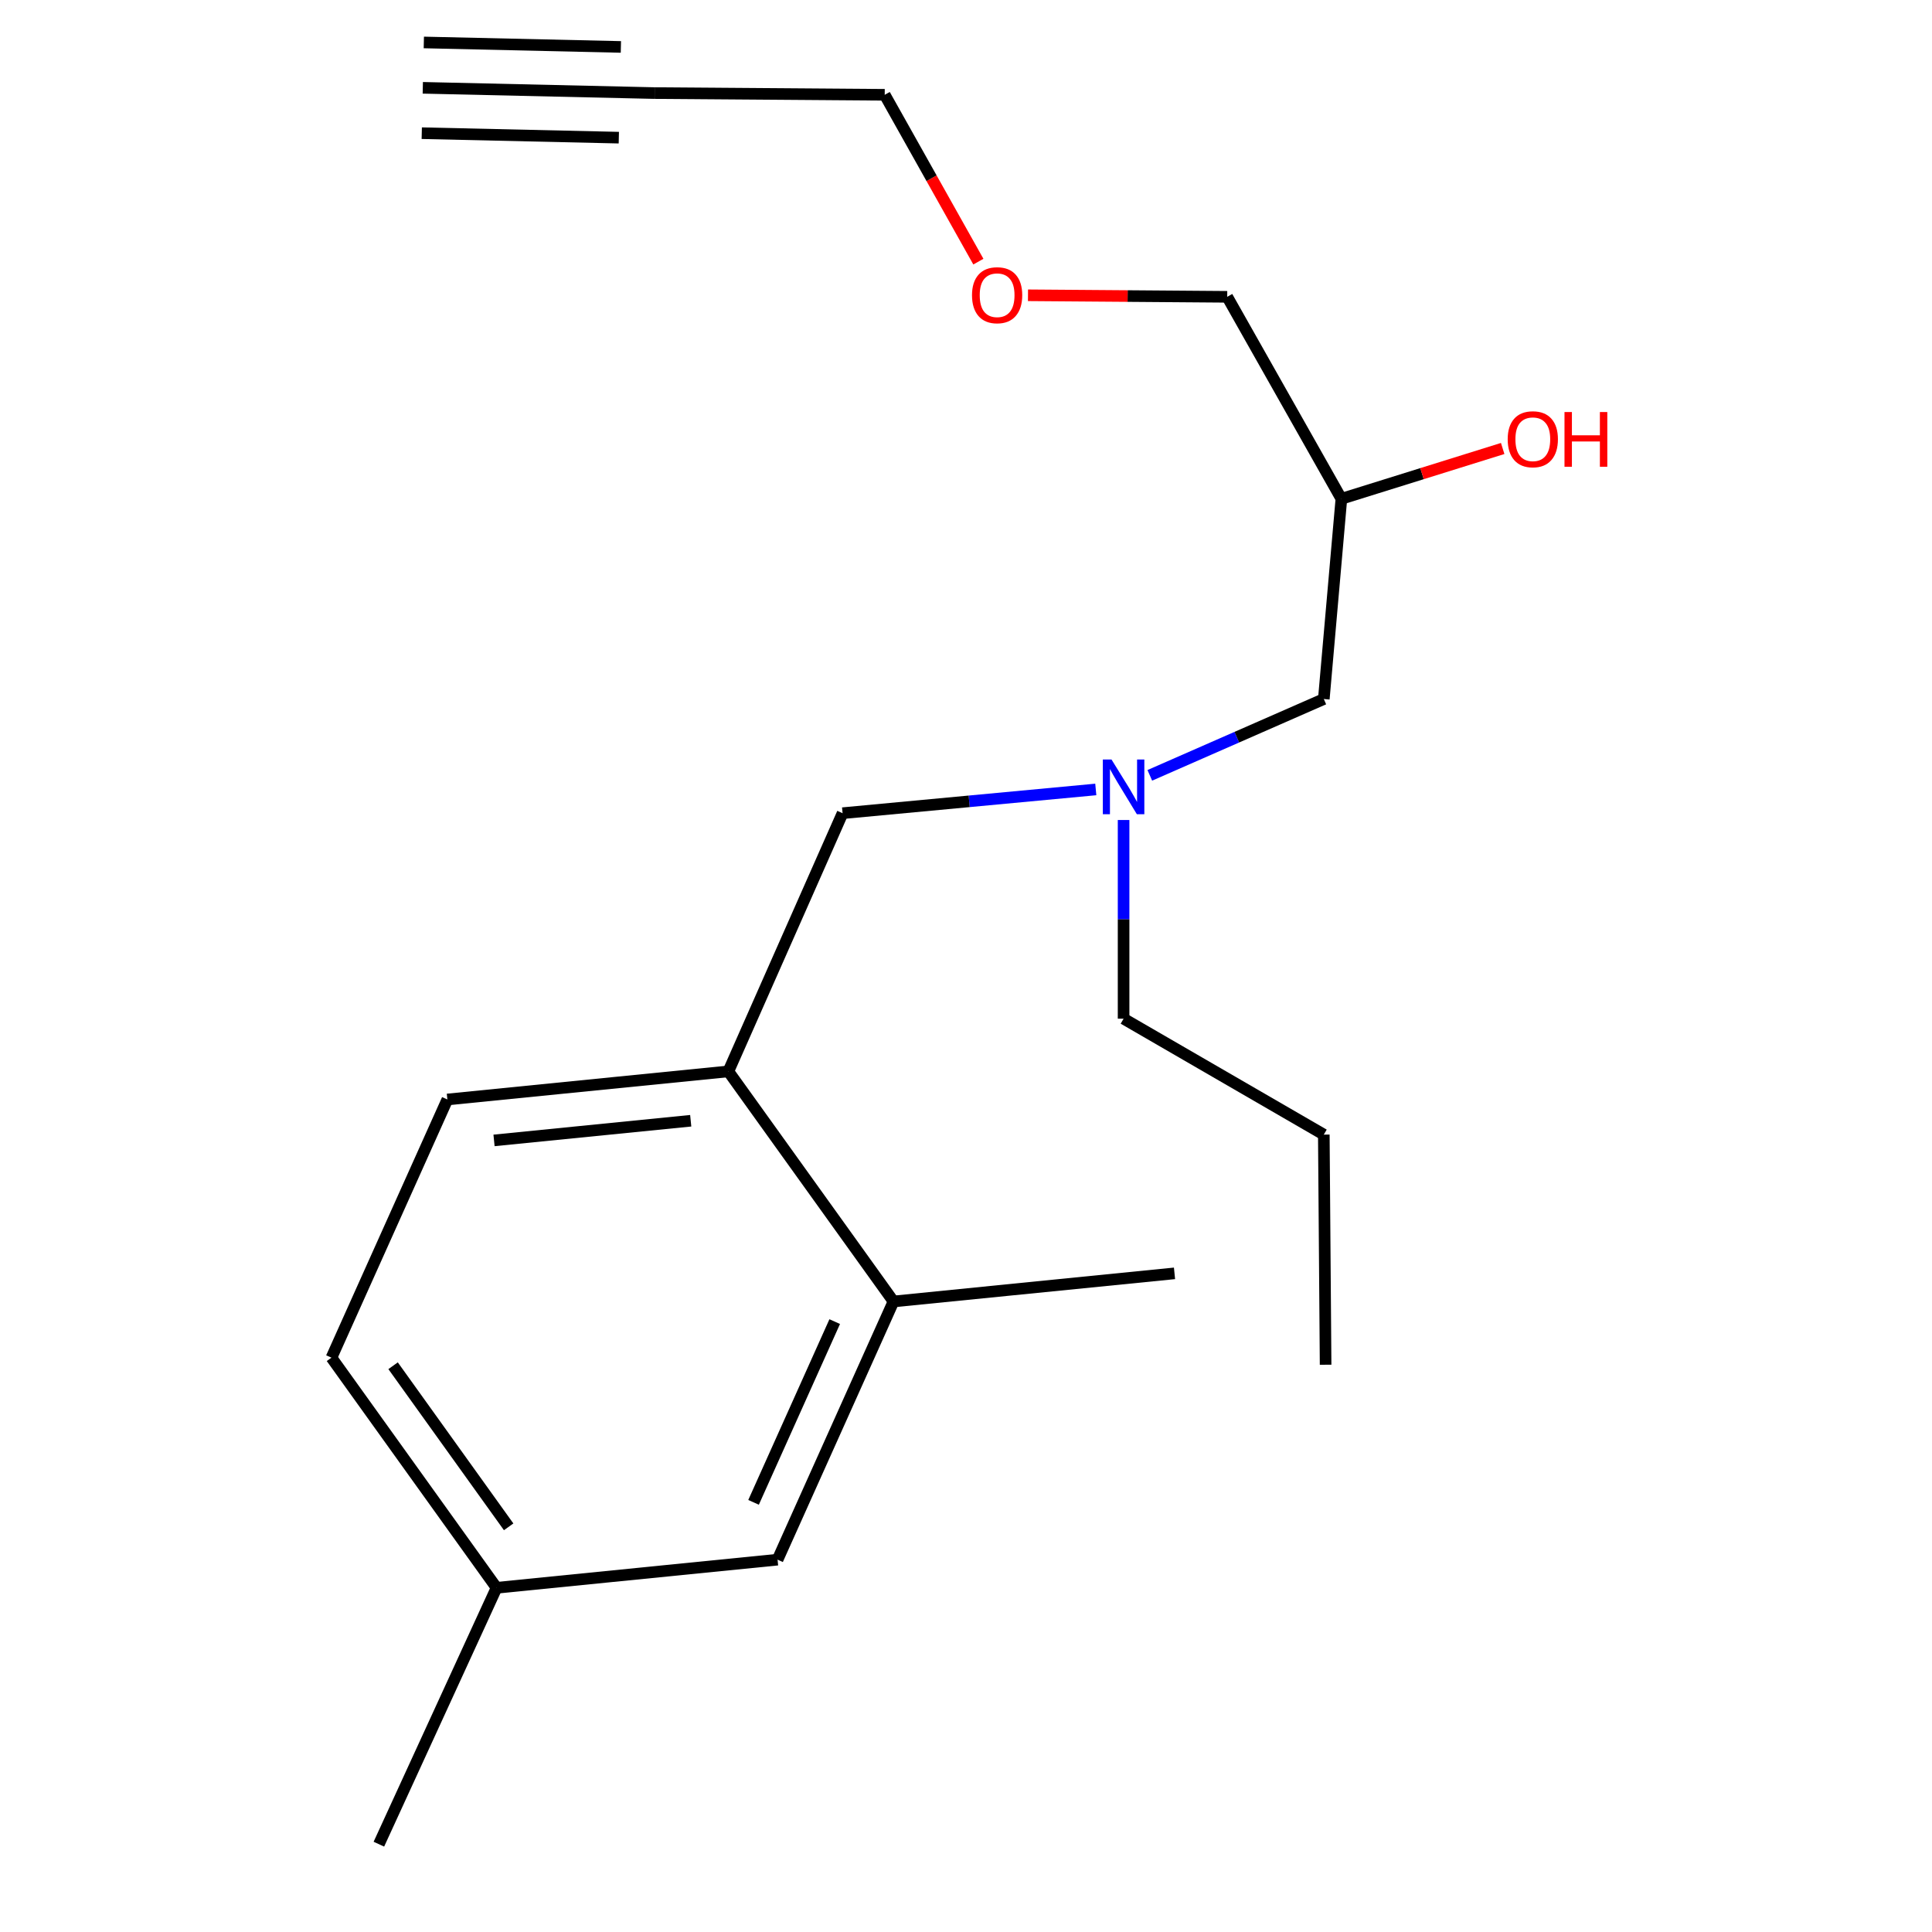 <?xml version='1.0' encoding='iso-8859-1'?>
<svg version='1.1' baseProfile='full'
              xmlns='http://www.w3.org/2000/svg'
                      xmlns:rdkit='http://www.rdkit.org/xml'
                      xmlns:xlink='http://www.w3.org/1999/xlink'
                  xml:space='preserve'
width='1000px' height='1000px' viewBox='0 0 1000 1000'>
<!-- END OF HEADER -->
<rect style='opacity:1.0;fill:#FFFFFF;stroke:none' width='1000' height='1000' x='0' y='0'> </rect>
<path class='bond-0' d='M 567.176,408.621 L 501.645,414.764' style='fill:none;fill-rule:evenodd;stroke:#0000FF;stroke-width:6px;stroke-linecap:butt;stroke-linejoin:miter;stroke-opacity:1' />
<path class='bond-0' d='M 501.645,414.764 L 436.115,420.907' style='fill:none;fill-rule:evenodd;stroke:#000000;stroke-width:6px;stroke-linecap:butt;stroke-linejoin:miter;stroke-opacity:1' />
<path class='bond-1' d='M 595.137,401.32 L 640.17,381.568' style='fill:none;fill-rule:evenodd;stroke:#0000FF;stroke-width:6px;stroke-linecap:butt;stroke-linejoin:miter;stroke-opacity:1' />
<path class='bond-1' d='M 640.17,381.568 L 685.203,361.815' style='fill:none;fill-rule:evenodd;stroke:#000000;stroke-width:6px;stroke-linecap:butt;stroke-linejoin:miter;stroke-opacity:1' />
<path class='bond-2' d='M 581.568,424.432 L 581.568,475.851' style='fill:none;fill-rule:evenodd;stroke:#0000FF;stroke-width:6px;stroke-linecap:butt;stroke-linejoin:miter;stroke-opacity:1' />
<path class='bond-2' d='M 581.568,475.851 L 581.568,527.269' style='fill:none;fill-rule:evenodd;stroke:#000000;stroke-width:6px;stroke-linecap:butt;stroke-linejoin:miter;stroke-opacity:1' />
<path class='bond-3' d='M 685.203,361.815 L 694.297,258.179' style='fill:none;fill-rule:evenodd;stroke:#000000;stroke-width:6px;stroke-linecap:butt;stroke-linejoin:miter;stroke-opacity:1' />
<path class='bond-4' d='M 635.206,153.631 L 583.646,153.235' style='fill:none;fill-rule:evenodd;stroke:#000000;stroke-width:6px;stroke-linecap:butt;stroke-linejoin:miter;stroke-opacity:1' />
<path class='bond-4' d='M 583.646,153.235 L 532.086,152.84' style='fill:none;fill-rule:evenodd;stroke:#FF0000;stroke-width:6px;stroke-linecap:butt;stroke-linejoin:miter;stroke-opacity:1' />
<path class='bond-5' d='M 635.206,153.631 L 694.297,258.179' style='fill:none;fill-rule:evenodd;stroke:#000000;stroke-width:6px;stroke-linecap:butt;stroke-linejoin:miter;stroke-opacity:1' />
<path class='bond-6' d='M 581.568,527.269 L 685.203,587.274' style='fill:none;fill-rule:evenodd;stroke:#000000;stroke-width:6px;stroke-linecap:butt;stroke-linejoin:miter;stroke-opacity:1' />
<path class='bond-7' d='M 694.297,258.179 L 736.041,245.157' style='fill:none;fill-rule:evenodd;stroke:#000000;stroke-width:6px;stroke-linecap:butt;stroke-linejoin:miter;stroke-opacity:1' />
<path class='bond-7' d='M 736.041,245.157 L 777.785,232.135' style='fill:none;fill-rule:evenodd;stroke:#FF0000;stroke-width:6px;stroke-linecap:butt;stroke-linejoin:miter;stroke-opacity:1' />
<path class='bond-8' d='M 506.403,135.426 L 482.167,92.247' style='fill:none;fill-rule:evenodd;stroke:#FF0000;stroke-width:6px;stroke-linecap:butt;stroke-linejoin:miter;stroke-opacity:1' />
<path class='bond-8' d='M 482.167,92.247 L 457.931,49.069' style='fill:none;fill-rule:evenodd;stroke:#000000;stroke-width:6px;stroke-linecap:butt;stroke-linejoin:miter;stroke-opacity:1' />
<path class='bond-9' d='M 457.931,49.069 L 338.834,48.181' style='fill:none;fill-rule:evenodd;stroke:#000000;stroke-width:6px;stroke-linecap:butt;stroke-linejoin:miter;stroke-opacity:1' />
<path class='bond-10' d='M 436.115,420.907 L 376.998,554.551' style='fill:none;fill-rule:evenodd;stroke:#000000;stroke-width:6px;stroke-linecap:butt;stroke-linejoin:miter;stroke-opacity:1' />
<path class='bond-11' d='M 685.203,587.274 L 686.13,706.384' style='fill:none;fill-rule:evenodd;stroke:#000000;stroke-width:6px;stroke-linecap:butt;stroke-linejoin:miter;stroke-opacity:1' />
<path class='bond-12' d='M 171.566,702.731 L 257.014,821.84' style='fill:none;fill-rule:evenodd;stroke:#000000;stroke-width:6px;stroke-linecap:butt;stroke-linejoin:miter;stroke-opacity:1' />
<path class='bond-12' d='M 203.466,706.907 L 263.279,790.284' style='fill:none;fill-rule:evenodd;stroke:#000000;stroke-width:6px;stroke-linecap:butt;stroke-linejoin:miter;stroke-opacity:1' />
<path class='bond-13' d='M 171.566,702.731 L 231.558,569.086' style='fill:none;fill-rule:evenodd;stroke:#000000;stroke-width:6px;stroke-linecap:butt;stroke-linejoin:miter;stroke-opacity:1' />
<path class='bond-14' d='M 257.014,821.84 L 402.466,807.279' style='fill:none;fill-rule:evenodd;stroke:#000000;stroke-width:6px;stroke-linecap:butt;stroke-linejoin:miter;stroke-opacity:1' />
<path class='bond-15' d='M 257.014,821.84 L 196.108,954.545' style='fill:none;fill-rule:evenodd;stroke:#000000;stroke-width:6px;stroke-linecap:butt;stroke-linejoin:miter;stroke-opacity:1' />
<path class='bond-16' d='M 402.466,807.279 L 462.471,673.635' style='fill:none;fill-rule:evenodd;stroke:#000000;stroke-width:6px;stroke-linecap:butt;stroke-linejoin:miter;stroke-opacity:1' />
<path class='bond-16' d='M 390.042,777.613 L 432.045,684.062' style='fill:none;fill-rule:evenodd;stroke:#000000;stroke-width:6px;stroke-linecap:butt;stroke-linejoin:miter;stroke-opacity:1' />
<path class='bond-17' d='M 462.471,673.635 L 376.998,554.551' style='fill:none;fill-rule:evenodd;stroke:#000000;stroke-width:6px;stroke-linecap:butt;stroke-linejoin:miter;stroke-opacity:1' />
<path class='bond-18' d='M 462.471,673.635 L 607.924,659.087' style='fill:none;fill-rule:evenodd;stroke:#000000;stroke-width:6px;stroke-linecap:butt;stroke-linejoin:miter;stroke-opacity:1' />
<path class='bond-19' d='M 376.998,554.551 L 231.558,569.086' style='fill:none;fill-rule:evenodd;stroke:#000000;stroke-width:6px;stroke-linecap:butt;stroke-linejoin:miter;stroke-opacity:1' />
<path class='bond-19' d='M 357.517,580.1 L 255.709,590.275' style='fill:none;fill-rule:evenodd;stroke:#000000;stroke-width:6px;stroke-linecap:butt;stroke-linejoin:miter;stroke-opacity:1' />
<path class='bond-20' d='M 338.834,48.181 L 218.837,45.455' style='fill:none;fill-rule:evenodd;stroke:#000000;stroke-width:6px;stroke-linecap:butt;stroke-linejoin:miter;stroke-opacity:1' />
<path class='bond-20' d='M 321.368,24.293 L 219.37,21.975' style='fill:none;fill-rule:evenodd;stroke:#000000;stroke-width:6px;stroke-linecap:butt;stroke-linejoin:miter;stroke-opacity:1' />
<path class='bond-20' d='M 320.301,71.252 L 218.303,68.934' style='fill:none;fill-rule:evenodd;stroke:#000000;stroke-width:6px;stroke-linecap:butt;stroke-linejoin:miter;stroke-opacity:1' />
<path  class='atom-0' d='M 575.308 393.112
L 584.588 408.112
Q 585.508 409.592, 586.988 412.272
Q 588.468 414.952, 588.548 415.112
L 588.548 393.112
L 592.308 393.112
L 592.308 421.432
L 588.428 421.432
L 578.468 405.032
Q 577.308 403.112, 576.068 400.912
Q 574.868 398.712, 574.508 398.032
L 574.508 421.432
L 570.828 421.432
L 570.828 393.112
L 575.308 393.112
' fill='#0000FF'/>
<path  class='atom-5' d='M 780.379 227.35
Q 780.379 220.55, 783.739 216.75
Q 787.099 212.95, 793.379 212.95
Q 799.659 212.95, 803.019 216.75
Q 806.379 220.55, 806.379 227.35
Q 806.379 234.23, 802.979 238.15
Q 799.579 242.03, 793.379 242.03
Q 787.139 242.03, 783.739 238.15
Q 780.379 234.27, 780.379 227.35
M 793.379 238.83
Q 797.699 238.83, 800.019 235.95
Q 802.379 233.03, 802.379 227.35
Q 802.379 221.79, 800.019 218.99
Q 797.699 216.15, 793.379 216.15
Q 789.059 216.15, 786.699 218.95
Q 784.379 221.75, 784.379 227.35
Q 784.379 233.07, 786.699 235.95
Q 789.059 238.83, 793.379 238.83
' fill='#FF0000'/>
<path  class='atom-5' d='M 809.779 213.27
L 813.619 213.27
L 813.619 225.31
L 828.099 225.31
L 828.099 213.27
L 831.939 213.27
L 831.939 241.59
L 828.099 241.59
L 828.099 228.51
L 813.619 228.51
L 813.619 241.59
L 809.779 241.59
L 809.779 213.27
' fill='#FF0000'/>
<path  class='atom-6' d='M 503.109 152.797
Q 503.109 145.997, 506.469 142.197
Q 509.829 138.397, 516.109 138.397
Q 522.389 138.397, 525.749 142.197
Q 529.109 145.997, 529.109 152.797
Q 529.109 159.677, 525.709 163.597
Q 522.309 167.477, 516.109 167.477
Q 509.869 167.477, 506.469 163.597
Q 503.109 159.717, 503.109 152.797
M 516.109 164.277
Q 520.429 164.277, 522.749 161.397
Q 525.109 158.477, 525.109 152.797
Q 525.109 147.237, 522.749 144.437
Q 520.429 141.597, 516.109 141.597
Q 511.789 141.597, 509.429 144.397
Q 507.109 147.197, 507.109 152.797
Q 507.109 158.517, 509.429 161.397
Q 511.789 164.277, 516.109 164.277
' fill='#FF0000'/>
</svg>

